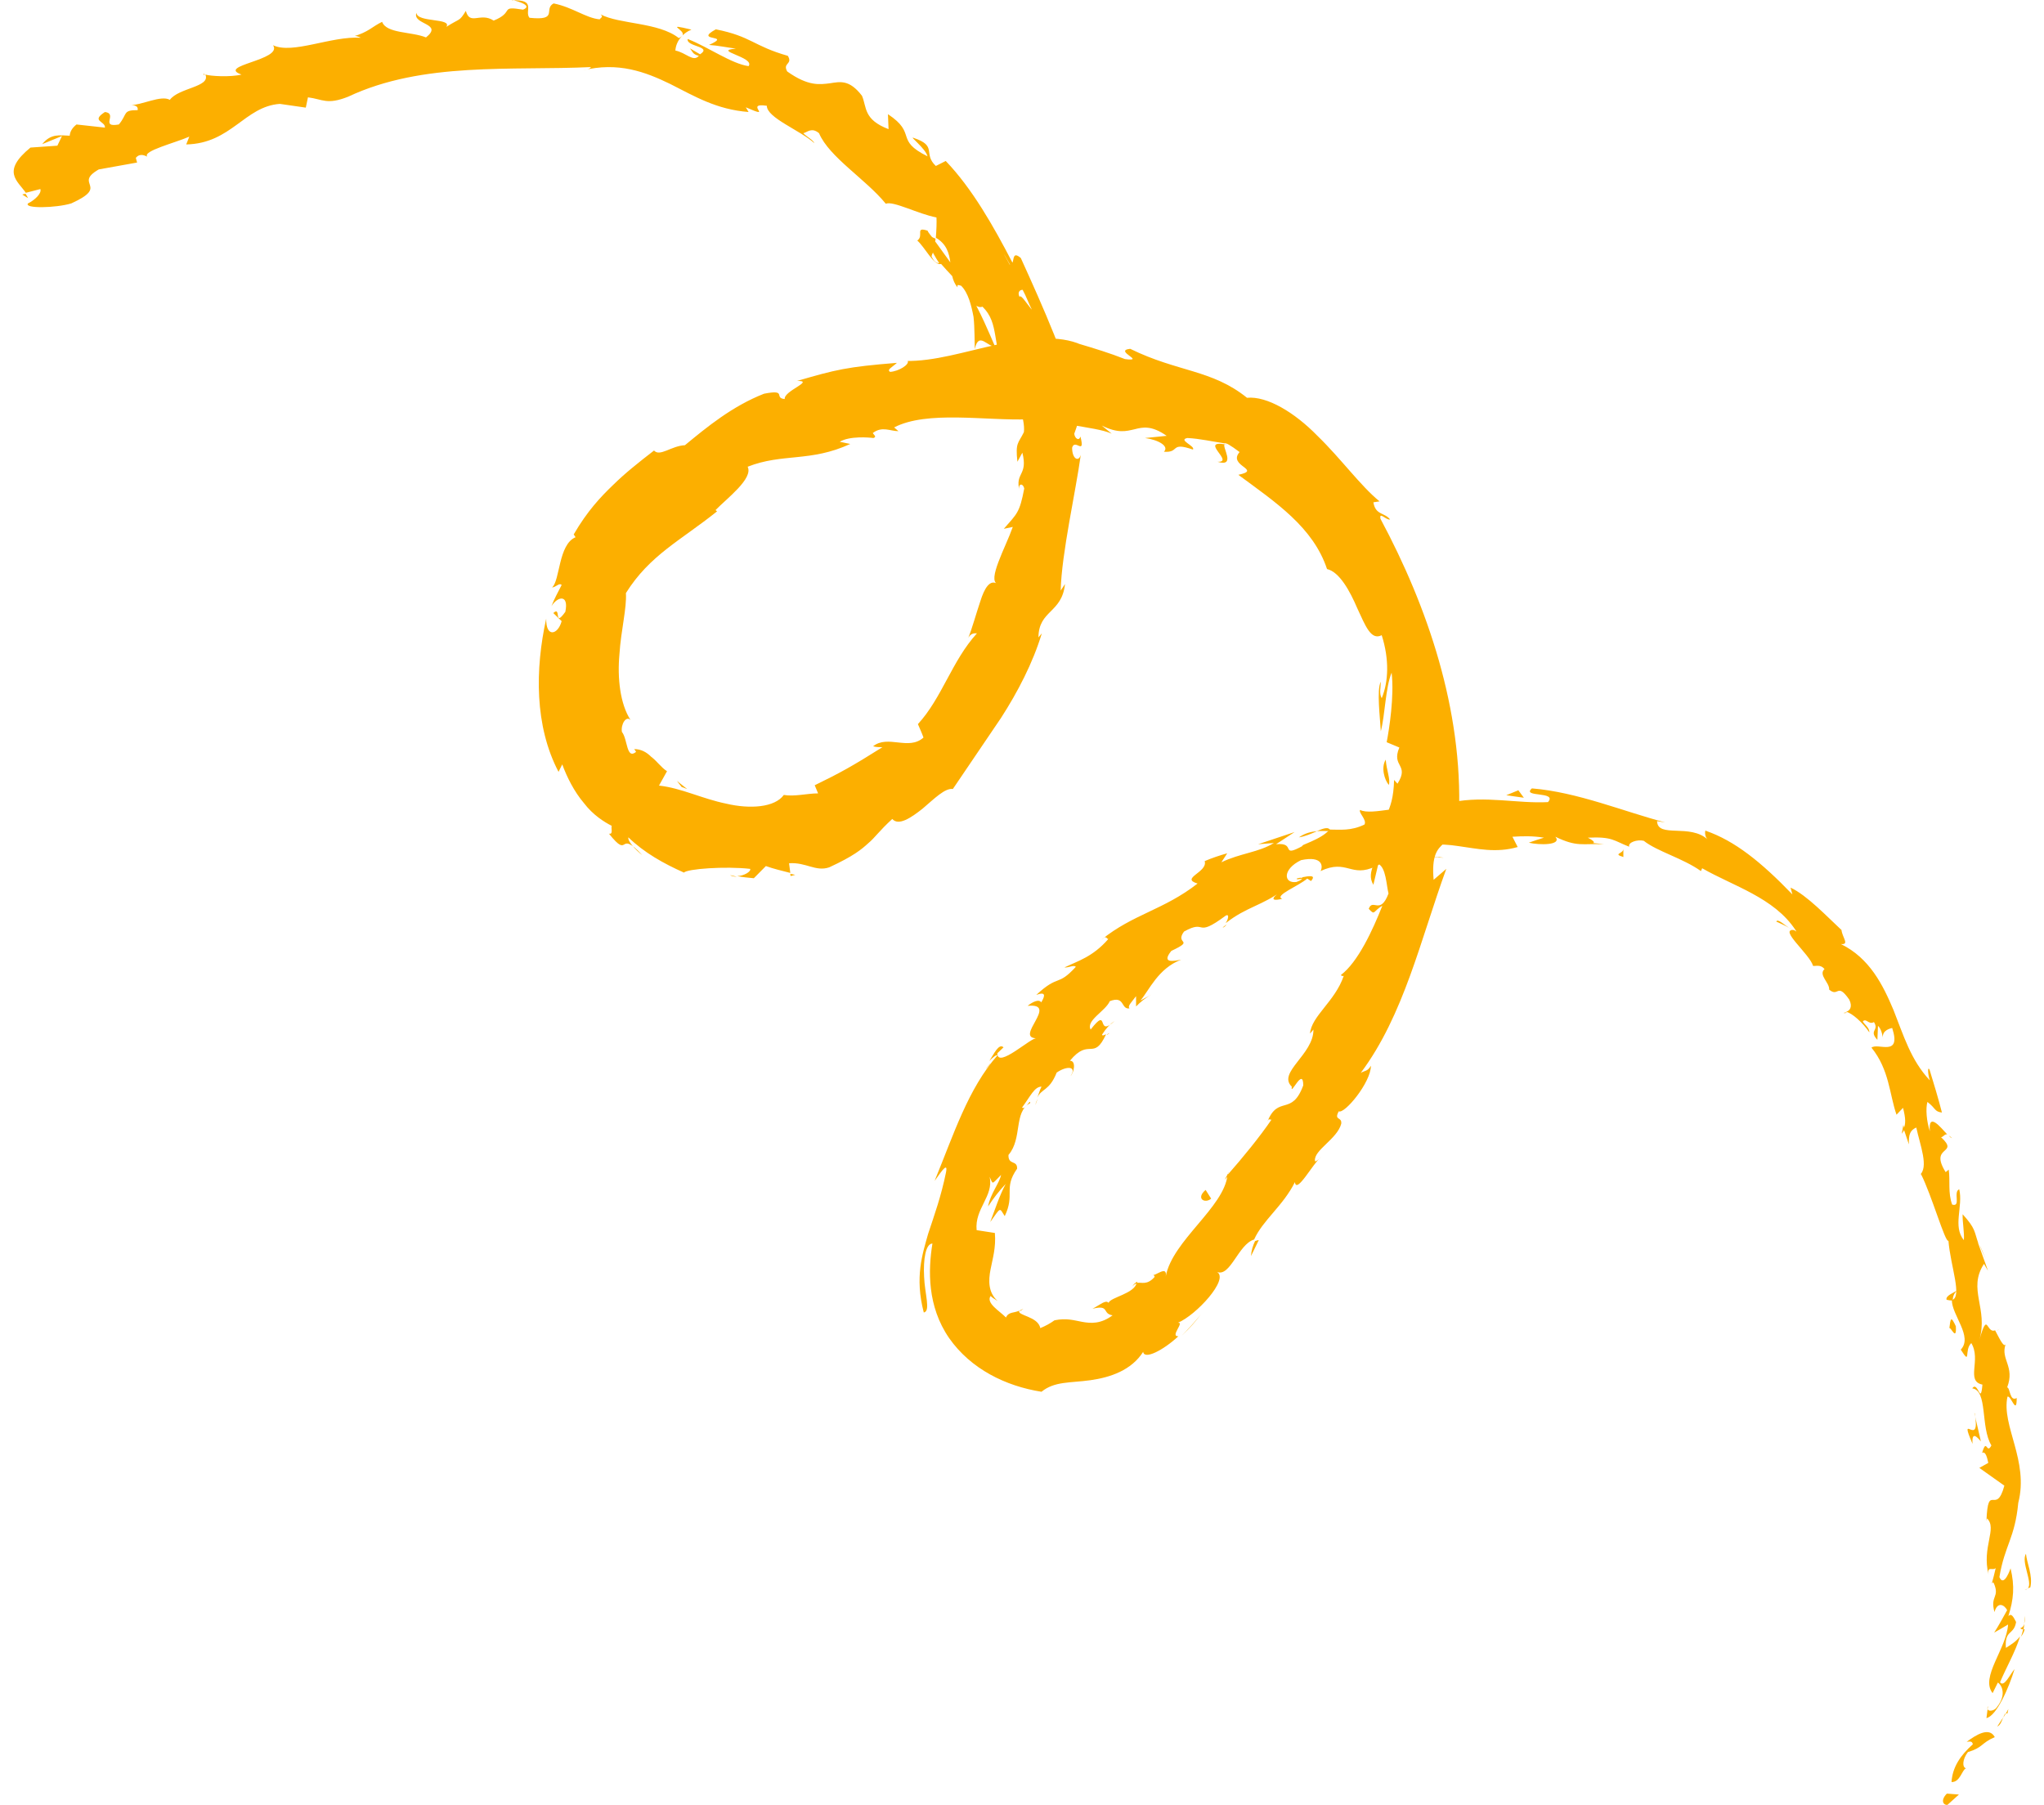 <svg width="77" height="68" viewBox="0 0 77 68" fill="none" xmlns="http://www.w3.org/2000/svg">
<g clip-path="url(#clip0_1176_3813)">
<path d="M73.365 68C73.213 68.023 73.085 67.835 73.341 67.577L73.795 67.612L73.365 68Z" fill="#FCAF00"/>
<path d="M74.087 65.626C74.436 65.367 74.936 65.05 75.146 65.449C74.622 65.673 74.715 65.837 74.133 66.013C73.924 66.284 73.912 66.589 74.063 66.625C73.912 66.672 73.842 67.154 73.516 67.142C73.551 66.589 73.842 66.143 74.319 65.72C74.296 65.567 74.156 65.626 74.075 65.626H74.087Z" fill="#FCAF00"/>
<path d="M67.394 34.958L67.568 35.064C67.568 35.064 67.452 35.005 67.394 34.958Z" fill="#FCAF00"/>
<path d="M48.85 33.101C48.99 33.054 49.06 33.066 49.083 33.101C48.943 33.124 48.827 33.148 48.85 33.101Z" fill="#FCAF00"/>
<path d="M46.057 34.946C46.057 34.946 46.161 34.864 46.208 34.829C46.161 34.899 46.103 34.946 46.057 34.946Z" fill="#FCAF00"/>
<path d="M67.393 34.958C67.242 34.864 67.067 34.793 66.916 34.723C66.963 34.605 67.184 34.817 67.393 34.958Z" fill="#FCAF00"/>
<path d="M76.275 61.37C76.252 61.488 76.194 61.582 76.135 61.664C76.17 61.57 76.194 61.476 76.217 61.382C76.24 61.382 76.252 61.382 76.275 61.382V61.37Z" fill="#FCAF00"/>
<path d="M71.7 42.387L71.747 42.54C71.724 42.599 71.689 42.657 71.642 42.716L71.7 42.387Z" fill="#FCAF00"/>
<path d="M73.33 48.969C73.283 48.817 73.598 48.711 73.726 48.617C73.609 48.734 73.563 48.852 73.563 48.993C73.505 49.005 73.423 48.993 73.318 48.969H73.33Z" fill="#FCAF00"/>
<path d="M75.076 59.69L75.018 59.878C75.018 59.878 75.053 59.748 75.076 59.69Z" fill="#FCAF00"/>
<path d="M69.582 38.155C69.582 38.155 69.489 38.179 69.454 38.167C69.489 38.143 69.535 38.143 69.582 38.155Z" fill="#FCAF00"/>
<path d="M7.69 2.774C7.69 2.774 7.69 2.809 7.713 2.833C7.667 2.809 7.643 2.797 7.69 2.774Z" fill="#FCAF00"/>
<path d="M0.857 7.323L0.962 7.3C0.962 7.3 1.031 7.405 1.055 7.464L0.845 7.335L0.857 7.323Z" fill="#FCAF00"/>
<path d="M41.703 38.99C41.703 38.99 41.703 38.978 41.715 38.966C41.843 38.884 41.785 38.943 41.703 38.99Z" fill="#FCAF00"/>
<path d="M45.859 17.397C46.534 17.432 45.172 16.586 46.138 16.738C46.01 16.809 46.592 17.62 45.859 17.397Z" fill="#FCAF00"/>
<path d="M76.252 61.171L76.287 60.877C76.287 61.018 76.275 61.1 76.252 61.171Z" fill="#FCAF00"/>
<path d="M46.138 16.738L46.231 16.762C46.185 16.762 46.161 16.75 46.127 16.738H46.138Z" fill="#FCAF00"/>
<path d="M38.548 49.31C38.548 49.31 38.467 49.381 38.409 49.404C38.42 49.369 38.467 49.346 38.548 49.31Z" fill="#FCAF00"/>
<path d="M39.096 41.388L39.002 41.635C39.026 41.529 39.061 41.458 39.096 41.388Z" fill="#FCAF00"/>
<path d="M42.6 48.558C42.681 48.452 42.681 48.382 42.844 48.288C42.844 48.311 42.844 48.335 42.832 48.358C42.751 48.37 42.681 48.417 42.6 48.558Z" fill="#FCAF00"/>
<path d="M46.266 44.173C46.266 44.173 46.266 44.256 46.266 44.303C46.231 44.35 46.185 44.397 46.138 44.444L46.278 44.185L46.266 44.173Z" fill="#FCAF00"/>
<path d="M26.047 1.117C25.895 1.176 25.791 1.258 25.709 1.34C25.849 1.129 24.976 0.858 26.047 1.117Z" fill="#FCAF00"/>
<path d="M76.101 61.347C76.182 61.324 76.229 61.276 76.264 61.182C76.252 61.253 76.24 61.324 76.229 61.382C76.182 61.394 76.135 61.382 76.112 61.347H76.101Z" fill="#FCAF00"/>
<path d="M44.52 50.321C44.776 50.063 45.009 49.804 45.23 49.534C45.056 49.769 44.811 50.051 44.52 50.321Z" fill="#FCAF00"/>
<path d="M27.502 32.971L27.758 33.03C27.665 33.03 27.572 33.019 27.502 32.971Z" fill="#FCAF00"/>
<path d="M47.127 47.324C47.139 47.112 47.197 46.936 47.279 46.76C47.325 46.748 47.372 46.724 47.419 46.724L47.127 47.324Z" fill="#FCAF00"/>
<path d="M19.284 0.012C20.238 -0.024 19.738 0.423 19.947 0.67C21.065 0.787 20.459 0.341 20.855 0.129C21.565 0.27 22.077 0.682 22.59 0.729C22.636 0.658 22.741 0.646 22.625 0.541C23.323 0.917 24.813 0.835 25.57 1.434C25.639 1.41 25.674 1.375 25.698 1.352C25.511 1.54 25.453 1.751 25.442 1.904C25.849 1.986 26.117 2.351 26.326 2.104C26.082 2.045 26.093 1.939 25.989 1.822L26.373 2.045C26.85 1.74 25.837 1.763 25.907 1.469C26.71 1.787 27.548 2.398 28.2 2.492C28.456 2.151 26.792 1.904 27.723 1.834C27.386 1.787 27.048 1.716 26.71 1.693C27.63 1.281 26.093 1.587 26.966 1.105C28.317 1.375 28.363 1.728 29.679 2.104C29.877 2.433 29.469 2.363 29.655 2.692C30.447 3.256 30.878 3.185 31.262 3.138C31.646 3.08 31.995 2.986 32.472 3.609C32.658 4.043 32.519 4.502 33.473 4.866L33.45 4.302C34.568 5.043 33.683 5.266 34.94 5.889C34.87 5.595 34.23 5.113 34.416 5.195C35.336 5.501 34.754 5.783 35.254 6.253L35.627 6.065C36.628 7.111 37.419 8.51 38.141 9.897C38.199 9.768 38.153 9.462 38.455 9.721C39.294 11.566 40.213 13.635 40.714 15.563C40.644 15.822 40.562 16.092 40.469 16.339C40.481 16.503 40.644 16.644 40.702 16.445C40.888 17.197 40.492 16.503 40.388 16.868C40.388 17.291 40.632 17.42 40.714 17.138C40.527 18.513 39.992 20.841 39.957 22.251L40.12 22.004C40.004 23.109 39.131 22.98 39.119 24.015L39.247 23.862C38.909 24.978 38.339 26.072 37.711 27.047C37.047 28.023 36.43 28.94 35.895 29.727C35.604 29.68 35.196 30.092 34.754 30.468C34.312 30.82 33.846 31.126 33.613 30.856C33.112 31.314 32.961 31.561 32.705 31.773C32.461 31.996 32.158 32.254 31.238 32.678C30.726 32.854 30.365 32.478 29.725 32.525L29.772 32.889C29.457 32.807 29.143 32.736 28.852 32.63L28.398 33.089C28.189 33.066 27.979 33.054 27.77 33.007C28.026 33.007 28.305 32.83 28.259 32.736C27.327 32.63 25.872 32.736 25.767 32.877C24.999 32.536 24.266 32.125 23.672 31.549C23.637 31.69 23.928 32.008 24.196 32.219C23.253 31.197 23.754 32.431 22.939 31.408C23.113 31.455 23.009 31.185 23.044 31.114C22.764 30.973 22.334 30.703 21.996 30.256C21.635 29.833 21.356 29.28 21.181 28.799L21.041 29.081C20.134 27.353 20.157 25.213 20.576 23.309C20.564 24.038 21.018 23.92 21.158 23.403L20.844 23.098C21.158 22.804 20.844 23.685 21.297 23.051C21.437 22.381 21.006 22.463 20.774 22.839C20.878 22.557 21.03 22.298 21.158 22.04C21.065 21.946 20.948 22.122 20.797 22.134C21.1 21.875 21.03 20.512 21.682 20.241L21.612 20.136C22.124 19.254 22.625 18.725 23.09 18.278C23.556 17.82 24.033 17.444 24.638 16.974C24.86 17.22 25.29 16.797 25.802 16.774C26.629 16.092 27.583 15.304 28.782 14.834C29.679 14.658 29.131 14.999 29.562 15.034C29.516 14.728 30.715 14.341 30.028 14.352C31.483 13.929 31.89 13.823 33.788 13.671C33.613 13.835 33.392 13.929 33.532 14.011C33.869 13.988 34.265 13.729 34.195 13.6H34.102C35.184 13.623 36.349 13.247 37.536 12.989C38.712 12.73 39.899 12.613 40.737 12.989L40.644 12.953C41.237 13.13 41.819 13.306 42.378 13.529C43.205 13.635 41.924 13.212 42.576 13.142C44.369 14.023 45.649 13.917 46.976 14.987C47.733 14.916 48.769 15.539 49.63 16.421C50.515 17.279 51.26 18.314 51.97 18.89L51.737 18.925C51.819 19.418 52.156 19.301 52.366 19.571C52.214 19.607 51.947 19.254 52.005 19.548C53.786 22.874 55.101 26.741 54.962 30.691C54.857 32.125 53.844 31.349 54.007 33.148L54.484 32.736C53.518 35.381 52.889 38.249 51.26 40.424C51.411 40.33 51.516 40.377 51.644 40.153C51.644 40.788 50.643 41.987 50.433 41.87C50.236 42.234 50.561 42.058 50.526 42.34C50.375 42.916 49.479 43.339 49.537 43.739C49.537 43.809 49.7 43.656 49.77 43.586C49.467 43.821 48.839 45.008 48.781 44.538C48.338 45.431 47.57 45.972 47.244 46.701C46.65 46.877 46.348 48.123 45.847 47.923C46.313 48.194 45.056 49.557 44.369 49.839C44.648 49.792 44.054 50.368 44.392 50.345C43.81 50.885 43.1 51.238 43.065 50.932C42.623 51.626 41.831 51.896 41.075 52.002C40.318 52.108 39.724 52.037 39.235 52.437C37.885 52.225 36.57 51.579 35.755 50.415C34.928 49.216 34.963 47.853 35.126 46.853C34.87 46.853 34.777 47.453 34.812 48.099C34.835 48.746 35.068 49.404 34.8 49.451C34.451 48.111 34.754 47.241 34.963 46.489C35.208 45.749 35.452 45.079 35.639 44.162C35.732 43.68 35.324 44.35 35.208 44.491C35.929 42.739 36.465 41.023 37.582 39.754C37.536 39.73 37.385 39.848 37.268 39.977C37.443 39.707 37.629 39.295 37.804 39.46L37.571 39.683C37.571 40.294 38.886 39.037 39.061 39.119C38.176 39.119 39.922 37.779 38.712 37.897C38.886 37.755 39.142 37.626 39.224 37.767C39.387 37.497 39.387 37.356 39.038 37.485C39.899 36.686 39.829 37.191 40.527 36.427C40.446 36.345 40.271 36.462 40.097 36.451C40.609 36.204 41.168 36.051 41.75 35.381C41.668 35.358 41.68 35.228 41.494 35.405C42.681 34.441 43.833 34.288 45.114 33.289C44.439 33.089 45.51 32.866 45.382 32.443C45.661 32.325 45.94 32.231 46.231 32.149L46.01 32.489C46.709 32.149 47.43 32.113 47.989 31.761L47.395 31.808L48.769 31.349L48.07 31.808C48.862 31.725 48.198 32.348 49.083 31.866C48.874 31.878 49.793 31.631 50.084 31.255C50.48 31.255 50.887 31.314 51.4 31.067C51.504 30.891 51.167 30.62 51.237 30.515C51.679 30.75 53.018 30.233 53.541 30.55C53.378 30.491 53.332 30.256 53.378 30.209L53.728 30.456C54.065 30.315 54.112 30.268 54.03 30.092C55.078 29.915 53.751 30.668 54.985 30.315C54.88 30.303 54.927 30.256 54.717 30.221C55.974 29.974 57.161 30.28 58.314 30.221C58.686 29.798 57.301 30.056 57.709 29.704C59.431 29.845 61.154 30.573 62.726 30.985L62.423 30.938C62.446 31.596 63.68 31.008 64.344 31.643C64.181 31.514 64.239 31.22 64.262 31.302C65.345 31.678 66.334 32.466 67.522 33.7L67.452 33.442C68.08 33.736 68.837 34.547 69.372 35.04C69.396 35.311 69.687 35.604 69.349 35.569C70.432 36.098 70.932 37.109 71.328 38.049C71.712 39.013 71.98 39.942 72.701 40.706C72.62 40.483 72.608 40.142 72.69 40.306C72.853 40.835 73.016 41.376 73.155 41.917C72.864 41.881 72.934 41.764 72.608 41.517C72.538 41.764 72.573 42.246 72.701 42.622C72.632 41.87 73.109 42.481 73.353 42.739C73.26 42.716 73.202 42.845 73.121 42.845C73.842 43.515 72.655 43.139 73.295 44.162L73.412 44.068C73.47 44.503 73.377 44.938 73.54 45.384C73.889 45.49 73.563 44.902 73.807 44.808C73.959 45.455 73.551 46.207 73.982 46.724C74.005 46.43 73.924 46.042 73.935 45.749C74.436 46.301 74.366 46.395 74.529 46.853L74.506 46.806L74.89 47.876L74.739 47.618C74.11 48.581 74.913 49.298 74.564 50.486C74.89 49.346 74.82 50.262 75.157 50.121C75.297 50.38 75.484 50.791 75.553 50.65C75.355 51.215 75.914 51.485 75.612 52.272C75.728 52.284 75.705 52.825 75.972 52.672C75.972 53.365 75.751 52.543 75.623 52.625C75.39 53.718 76.438 55.035 76.031 56.621C75.903 57.962 75.518 58.22 75.32 59.419C75.495 59.831 75.74 59.09 75.74 59.09C75.903 59.76 75.856 60.266 75.658 60.888C75.775 60.771 75.844 60.912 75.949 61.112C75.868 61.617 75.507 61.394 75.565 62.087C75.705 61.993 75.926 61.876 76.1 61.653C75.914 62.252 75.588 62.804 75.344 63.38C75.495 63.592 75.716 63.087 75.891 62.887C75.681 63.58 75.216 64.65 74.832 64.732L74.89 64.274C74.785 64.509 75.099 64.497 75.216 64.332C75.635 63.815 75.367 63.451 75.262 63.392L75.064 63.792C74.587 63.192 75.588 62.123 75.647 61.206C75.472 61.312 75.309 61.406 75.123 61.511C75.297 61.241 75.449 60.959 75.612 60.665C75.507 60.465 75.251 60.324 75.134 60.736C74.96 60.113 75.344 60.195 75.111 59.654C75.076 59.595 75.053 59.619 75.029 59.678C75.088 59.478 75.134 59.278 75.181 59.078C75.076 59.196 74.843 58.972 74.913 59.337C74.645 58.279 75.251 57.597 74.855 57.209L74.832 57.303C74.89 55.799 75.192 57.139 75.507 55.975L74.564 55.305L74.901 55.117C74.867 54.964 74.808 54.658 74.669 54.741C74.843 54.141 74.832 54.823 75.018 54.459C74.599 53.765 74.89 52.39 74.296 52.308C74.517 52.002 74.611 52.989 74.68 52.167C74.04 52.037 74.645 51.238 74.261 50.603C73.982 50.862 74.261 51.473 73.865 50.85C74.331 50.356 73.528 49.557 73.528 48.981C73.935 48.875 73.481 47.723 73.4 46.748C73.283 46.842 72.771 45.032 72.364 44.232L72.306 44.279C72.678 43.997 72.329 43.139 72.189 42.481C71.956 42.587 71.898 42.739 71.91 43.116L71.712 42.528C71.793 42.34 71.793 42.14 71.689 41.74L71.444 41.999C71.177 41.235 71.177 40.306 70.501 39.472C70.734 39.272 71.642 39.848 71.281 38.731C71.118 38.766 70.862 38.872 70.944 39.166C70.92 39.072 70.897 38.79 70.746 38.649L70.723 39.178C70.385 38.813 70.804 38.837 70.594 38.508C70.397 38.625 70.303 38.343 70.175 38.484C70.21 38.578 70.432 38.719 70.42 38.896C70.175 38.531 69.768 38.167 69.547 38.12C69.675 38.085 69.803 37.944 69.663 37.661C69.198 36.992 69.267 37.591 68.907 37.285C68.93 37.027 68.488 36.733 68.732 36.51C68.581 36.333 68.429 36.404 68.301 36.392C68.173 35.945 66.986 34.993 67.58 35.04L67.673 35.099C67.673 35.099 67.65 35.064 67.638 35.04C66.835 33.818 65.287 33.383 64.123 32.713L64.076 32.819C63.401 32.337 62.423 32.078 61.922 31.678C61.678 31.62 61.317 31.737 61.375 31.902C60.793 31.678 60.747 31.514 59.816 31.561C60.398 31.866 59.571 31.702 60.421 31.808C59.606 31.773 59.42 31.925 58.593 31.526C58.861 31.855 57.965 31.843 57.592 31.749C57.779 31.678 57.976 31.62 58.163 31.561C57.732 31.49 57.359 31.502 56.975 31.526L57.173 31.913C56.358 32.149 55.637 31.972 54.938 31.878C54.24 31.773 53.565 31.761 53.029 32.266C52.552 32.078 53.867 31.925 53.437 31.678C53.064 31.773 52.703 31.996 52.424 32.196C52.145 32.419 51.935 32.619 51.819 32.642C50.887 33.089 50.748 32.348 49.747 32.819C49.84 32.654 49.84 32.231 49.013 32.407C48.303 32.748 48.35 33.3 48.839 33.23C49.013 33.171 49.083 33.101 49.048 33.054C49.293 33.007 49.607 32.948 49.386 33.195L49.246 33.101C48.943 33.371 47.977 33.747 48.303 33.865C47.745 33.994 47.989 33.747 48.35 33.524C47.558 34.123 46.965 34.159 46.173 34.782C46.266 34.641 46.324 34.417 46.173 34.499C44.986 35.381 45.486 34.605 44.602 35.099C44.241 35.593 45.044 35.393 44.124 35.828C43.728 36.322 44.241 36.204 44.497 36.157C43.624 36.486 43.286 37.321 42.96 37.697L43.379 37.473C43.135 37.603 42.96 37.755 42.797 37.92V37.532C42.634 37.755 42.46 37.908 42.553 37.991C42.215 38.049 42.39 37.497 41.808 37.72C41.645 38.096 40.9 38.449 41.086 38.79C41.808 37.861 41.272 39.131 41.983 38.472C41.819 38.578 41.668 38.743 41.517 38.978C41.517 39.037 41.598 39.002 41.668 38.966C41.191 40.001 41.04 39.072 40.306 39.965C40.551 39.965 40.458 40.412 40.33 40.541C40.586 40.165 40.178 40.153 39.806 40.412C39.526 41.117 39.235 41 39.072 41.364C39.131 41.223 39.166 41.07 39.235 40.941C38.968 40.941 38.816 41.305 38.502 41.728C38.618 41.846 38.828 41.364 38.805 41.564C38.176 41.893 38.525 42.892 37.99 43.515C37.978 43.915 38.327 43.692 38.316 44.032C37.792 44.773 38.246 44.996 37.85 45.819C37.641 45.502 37.722 45.455 37.303 46.042C37.489 45.56 37.641 45.067 37.885 44.608C37.641 44.867 37.419 45.149 37.222 45.455C37.303 44.985 37.664 44.55 37.711 44.267C37.338 44.644 37.419 44.632 37.28 44.338C37.443 45.067 36.709 45.537 36.791 46.348L37.478 46.454C37.524 47.006 37.396 47.406 37.315 47.829C37.233 48.241 37.222 48.699 37.582 49.016C37.501 48.958 37.396 48.911 37.315 48.828C37.14 49.099 37.641 49.381 37.897 49.639C37.99 49.416 38.211 49.475 38.397 49.381C38.304 49.569 39.107 49.592 39.189 50.039C39.387 49.957 39.561 49.863 39.724 49.745C40.178 49.651 40.446 49.745 40.772 49.804C41.098 49.863 41.47 49.886 41.913 49.557C41.505 49.498 41.819 49.146 41.156 49.31C41.447 49.157 41.657 48.958 41.761 49.087C41.831 48.875 42.727 48.746 42.821 48.335C42.995 48.299 43.205 48.44 43.496 48.111C43.496 48.041 43.414 48.029 43.414 48.029C43.496 48.111 43.985 47.641 43.915 48.088C44.171 46.736 46.115 45.49 46.243 44.267C46.813 43.621 47.465 42.822 47.896 42.187C47.814 42.187 47.803 42.128 47.745 42.258C48.152 41.247 48.664 42.069 49.095 40.894C49.095 40.165 48.594 41.352 48.664 40.941C48.105 40.412 49.49 39.73 49.479 38.79L49.351 38.943C49.397 38.285 50.294 37.732 50.62 36.768C50.62 36.768 50.538 36.792 50.515 36.733C51.155 36.251 51.714 35.04 52.075 34.123C51.714 34.335 51.807 34.511 51.562 34.241C51.714 33.83 51.993 34.499 52.307 33.665C52.226 33.348 52.214 32.689 51.923 32.548L51.737 33.336C51.423 32.83 51.982 32.313 51.97 31.878L51.784 31.902C52.028 30.715 52.482 30.738 52.517 29.386L52.645 29.527C53.111 28.787 52.401 28.904 52.715 28.164L52.238 27.964C52.331 27.482 52.529 26.236 52.424 25.343C52.191 25.907 52.179 26.93 52.017 27.553C51.993 27.082 51.853 25.977 52.017 25.684C52.017 25.883 51.947 26.13 52.051 26.307C52.307 25.684 52.342 24.849 52.051 23.932C51.644 24.144 51.434 23.568 51.132 22.921C50.852 22.263 50.457 21.546 49.991 21.44C49.467 19.865 48.07 18.936 46.65 17.89C47.57 17.691 46.231 17.561 46.697 17.032C46.336 16.762 46.185 16.68 46.127 16.703C45.649 16.633 45.207 16.527 44.73 16.503C44.357 16.574 45.044 16.809 44.939 16.938C44.054 16.633 44.462 17.067 43.845 17.02C44.054 16.821 43.659 16.574 43.135 16.503L43.95 16.421C43.379 16.021 43.053 16.092 42.739 16.174C42.425 16.245 42.122 16.339 41.505 16.033L41.878 16.339C41.249 16.045 39.422 16.021 38.723 15.469C38.595 15.551 38.432 15.739 38.746 15.798C37.117 15.857 34.928 15.457 33.683 16.104L33.846 16.245C33.532 16.245 33.229 16.045 32.88 16.315C32.915 16.386 33.043 16.456 32.903 16.503C32.728 16.48 32.007 16.421 31.634 16.644L32.03 16.727C30.528 17.42 29.481 17.067 28.165 17.585C28.387 18.031 27.374 18.784 26.955 19.219L27.013 19.266C25.651 20.359 24.475 20.911 23.579 22.345C23.614 22.921 23.393 23.744 23.335 24.649C23.253 25.543 23.358 26.518 23.754 27.129C23.591 26.953 23.381 27.282 23.428 27.576C23.649 27.846 23.591 28.634 23.963 28.328L23.893 28.223C24.149 28.223 24.359 28.34 24.534 28.516C24.743 28.669 24.906 28.916 25.127 29.057L24.825 29.598C25.674 29.692 26.443 30.092 27.362 30.28C28.259 30.491 29.19 30.421 29.527 29.951C29.935 30.021 30.4 29.892 30.819 29.892L30.691 29.586C31.657 29.116 32.123 28.857 33.241 28.152C33.124 28.152 33.008 28.152 32.891 28.117C33.45 27.67 34.23 28.293 34.789 27.788C34.73 27.623 34.649 27.447 34.579 27.282C35.487 26.295 35.86 24.896 36.803 23.862C36.721 23.862 36.593 23.838 36.477 24.026C36.605 23.732 36.768 23.133 36.931 22.651C37.082 22.169 37.291 21.805 37.582 22.004C37.175 21.875 37.885 20.617 38.153 19.853L37.815 19.924C38.316 19.348 38.409 19.324 38.584 18.407C38.537 18.184 38.327 18.208 38.409 18.502C38.223 17.785 38.735 17.937 38.514 17.056L38.327 17.397C38.246 16.656 38.362 16.715 38.572 16.28C38.63 15.786 38.281 14.869 37.955 14.846C38.106 14.717 38.246 14.258 38.06 13.847C37.932 13.823 37.92 13.988 37.897 14.082C37.35 12.977 37.664 12.189 37.012 11.555C36.907 11.59 36.837 11.555 36.779 11.519C37.222 12.377 37.489 13.118 37.489 13.036C37.222 13.118 36.872 12.448 36.721 13.153C36.709 12.836 36.721 12.389 36.675 11.943C36.593 11.508 36.477 11.037 36.209 10.767C36.162 10.755 36.116 10.732 36.069 10.744V10.826C35.964 10.697 35.906 10.556 35.871 10.403C35.708 10.226 35.604 10.121 35.452 9.944C35.184 10.027 34.847 9.321 34.556 9.063C34.824 8.875 34.44 8.522 34.963 8.698C34.905 8.663 34.987 8.781 35.15 8.98C35.184 9.027 35.219 9.086 35.231 9.133V9.098C35.382 9.31 35.58 9.58 35.801 9.886C35.755 9.545 35.662 9.192 35.254 8.957C35.278 8.675 35.289 8.357 35.278 8.193C34.591 8.064 33.648 7.558 33.369 7.676C32.612 6.747 31.238 5.924 30.854 5.019C30.575 4.784 30.412 4.984 30.261 5.019C30.412 5.172 30.622 5.266 30.68 5.395C30.156 4.913 28.887 4.443 28.887 3.985C27.991 3.855 29.201 4.525 28.096 4.043L28.2 4.22C26.99 4.126 26.175 3.632 25.244 3.162C24.324 2.715 23.288 2.316 21.938 2.656C22.124 2.621 22.217 2.598 22.264 2.527C19.272 2.668 15.931 2.316 13.114 3.644C12.311 3.961 12.16 3.738 11.601 3.667L11.52 4.055L10.542 3.914C9.215 4.008 8.714 5.407 7.015 5.442L7.131 5.148C6.596 5.384 5.362 5.689 5.548 5.901C5.478 5.877 5.28 5.748 5.117 5.948L5.164 6.124L3.721 6.383C2.743 6.947 4.163 6.994 2.685 7.664C2.103 7.84 0.892 7.864 1.055 7.664C1.276 7.558 1.579 7.3 1.521 7.123L0.973 7.264C0.659 6.806 0.042 6.465 1.148 5.56L2.161 5.489L2.335 5.125L1.59 5.431C1.916 5.019 2.266 5.101 2.626 5.113C2.638 4.949 2.731 4.808 2.882 4.69L3.953 4.808C3.977 4.561 3.406 4.572 3.953 4.22C4.454 4.279 3.744 4.819 4.477 4.69C4.815 4.29 4.605 4.149 5.187 4.149C5.211 3.985 5.071 3.949 4.85 3.973C5.362 3.961 6.06 3.573 6.398 3.761C6.735 3.303 7.946 3.279 7.737 2.809C7.923 2.868 8.668 2.915 9.098 2.809C8.132 2.468 10.67 2.269 10.286 1.704C11.019 2.057 12.474 1.352 13.592 1.422C13.522 1.387 13.394 1.328 13.301 1.375C13.883 1.211 14.022 0.999 14.395 0.823C14.558 1.269 15.501 1.187 16.048 1.41C16.723 0.87 15.524 0.94 15.687 0.482C15.71 0.858 17.037 0.67 16.816 1.011C17.352 0.67 17.293 0.823 17.549 0.411C17.701 0.976 18.096 0.447 18.597 0.776C19.412 0.447 18.783 0.212 19.703 0.364C20.145 0.188 19.307 -6.10352e-05 19.307 -6.10352e-05L19.284 0.012ZM38.048 9.968C37.955 9.803 37.873 9.65 37.815 9.568C37.862 9.65 37.932 9.768 38.036 9.968H38.048ZM38.863 11.649C38.758 11.449 38.665 11.178 38.525 10.92C38.397 10.92 38.327 11.026 38.409 11.19C38.444 11.061 38.677 11.437 38.863 11.66V11.649ZM35.091 9.662C35.208 9.897 35.312 9.921 35.382 9.909C35.312 9.815 35.243 9.697 35.15 9.533C35.15 9.521 35.15 9.498 35.161 9.486C35.126 9.545 35.103 9.603 35.091 9.674V9.662Z" fill="#FCAF00"/>
<path d="M35.138 9.016C35.138 9.016 35.114 8.957 35.08 8.922C35.138 8.945 35.184 8.969 35.243 8.992C35.243 9.039 35.231 9.086 35.219 9.133C35.196 9.098 35.161 9.051 35.138 9.016Z" fill="#FCAF00"/>
<path d="M67.603 35.087L67.568 35.064C67.568 35.064 67.626 35.087 67.649 35.087C67.626 35.087 67.614 35.087 67.591 35.087H67.603Z" fill="#FCAF00"/>
<path d="M29.783 33.007L29.771 32.925L29.958 32.96L29.783 33.007Z" fill="#FCAF00"/>
<path d="M73.412 42.787C73.412 42.787 73.481 42.822 73.528 42.881C73.505 42.881 73.458 42.834 73.412 42.787Z" fill="#FCAF00"/>
<path d="M74.576 46.889L74.808 47.453C74.692 47.206 74.622 47.03 74.576 46.889Z" fill="#FCAF00"/>
<path d="M75.332 50.062C75.332 50.062 75.239 50.133 75.204 50.145L75.332 50.062Z" fill="#FCAF00"/>
<path d="M37.327 40.048C37.327 40.048 37.28 40.13 37.245 40.153C37.035 40.389 37.163 40.224 37.327 40.048Z" fill="#FCAF00"/>
<path d="M50.131 31.314C49.956 31.314 49.782 31.302 49.607 31.314C49.863 31.208 50.061 31.126 50.131 31.314Z" fill="#FCAF00"/>
<path d="M44.438 50.404L44.52 50.321L44.438 50.404Z" fill="#FCAF00"/>
<path d="M48.932 31.549C49.164 31.384 49.397 31.337 49.618 31.314C49.409 31.408 49.164 31.514 48.932 31.549Z" fill="#FCAF00"/>
<path d="M75.658 64.391L75.623 64.556C75.623 64.556 75.588 64.556 75.565 64.556L75.658 64.391Z" fill="#FCAF00"/>
<path d="M75.565 64.556L75.46 64.721C75.495 64.638 75.518 64.568 75.565 64.556Z" fill="#FCAF00"/>
<path d="M75.239 65.05L75.46 64.709C75.413 64.838 75.355 65.002 75.239 65.05Z" fill="#FCAF00"/>
<path d="M76.275 59.901L76.391 59.854C76.391 59.854 76.322 59.901 76.275 59.901Z" fill="#FCAF00"/>
<path d="M76.322 58.549C76.345 58.867 76.589 59.36 76.485 59.807L76.391 59.842C76.589 59.631 76.124 58.843 76.322 58.538V58.549Z" fill="#FCAF00"/>
<path d="M74.378 53.248L74.622 54.306C74.471 54.13 74.273 53.918 74.308 54.4C73.749 53.107 74.634 54.635 74.389 53.248H74.378Z" fill="#FCAF00"/>
<path d="M73.679 49.969C73.714 50.556 73.493 49.992 73.435 50.039C73.481 49.663 73.493 49.569 73.679 49.969Z" fill="#FCAF00"/>
<path d="M61.154 31.984V32.29C60.735 32.16 61.154 32.172 61.154 31.984Z" fill="#FCAF00"/>
<path d="M56.743 29.962L57.197 29.774L57.406 30.056C57.185 30.021 56.964 29.998 56.743 29.962Z" fill="#FCAF00"/>
<path d="M54.193 32.29L54.38 32.313C54.147 32.313 53.902 32.301 53.669 32.313C53.844 32.313 54.019 32.29 54.193 32.301V32.29Z" fill="#FCAF00"/>
<path d="M45.417 44.832L45.626 45.161C45.393 45.361 45.032 45.161 45.417 44.832Z" fill="#FCAF00"/>
<path d="M52.319 29.574C52.156 29.386 52.016 28.916 52.203 28.622C52.226 28.998 52.389 29.374 52.319 29.574Z" fill="#FCAF00"/>
<path d="M25.674 29.645C25.616 29.563 25.558 29.504 25.5 29.422L25.884 29.727L25.663 29.645H25.674Z" fill="#FCAF00"/>
</g>
<defs>
<clipPath id="clip0_1176_3813">
<rect width="76" height="68" fill="white" transform="matrix(1 0 0 -1 0.508 68)"/>
</clipPath>
</defs>
</svg>
